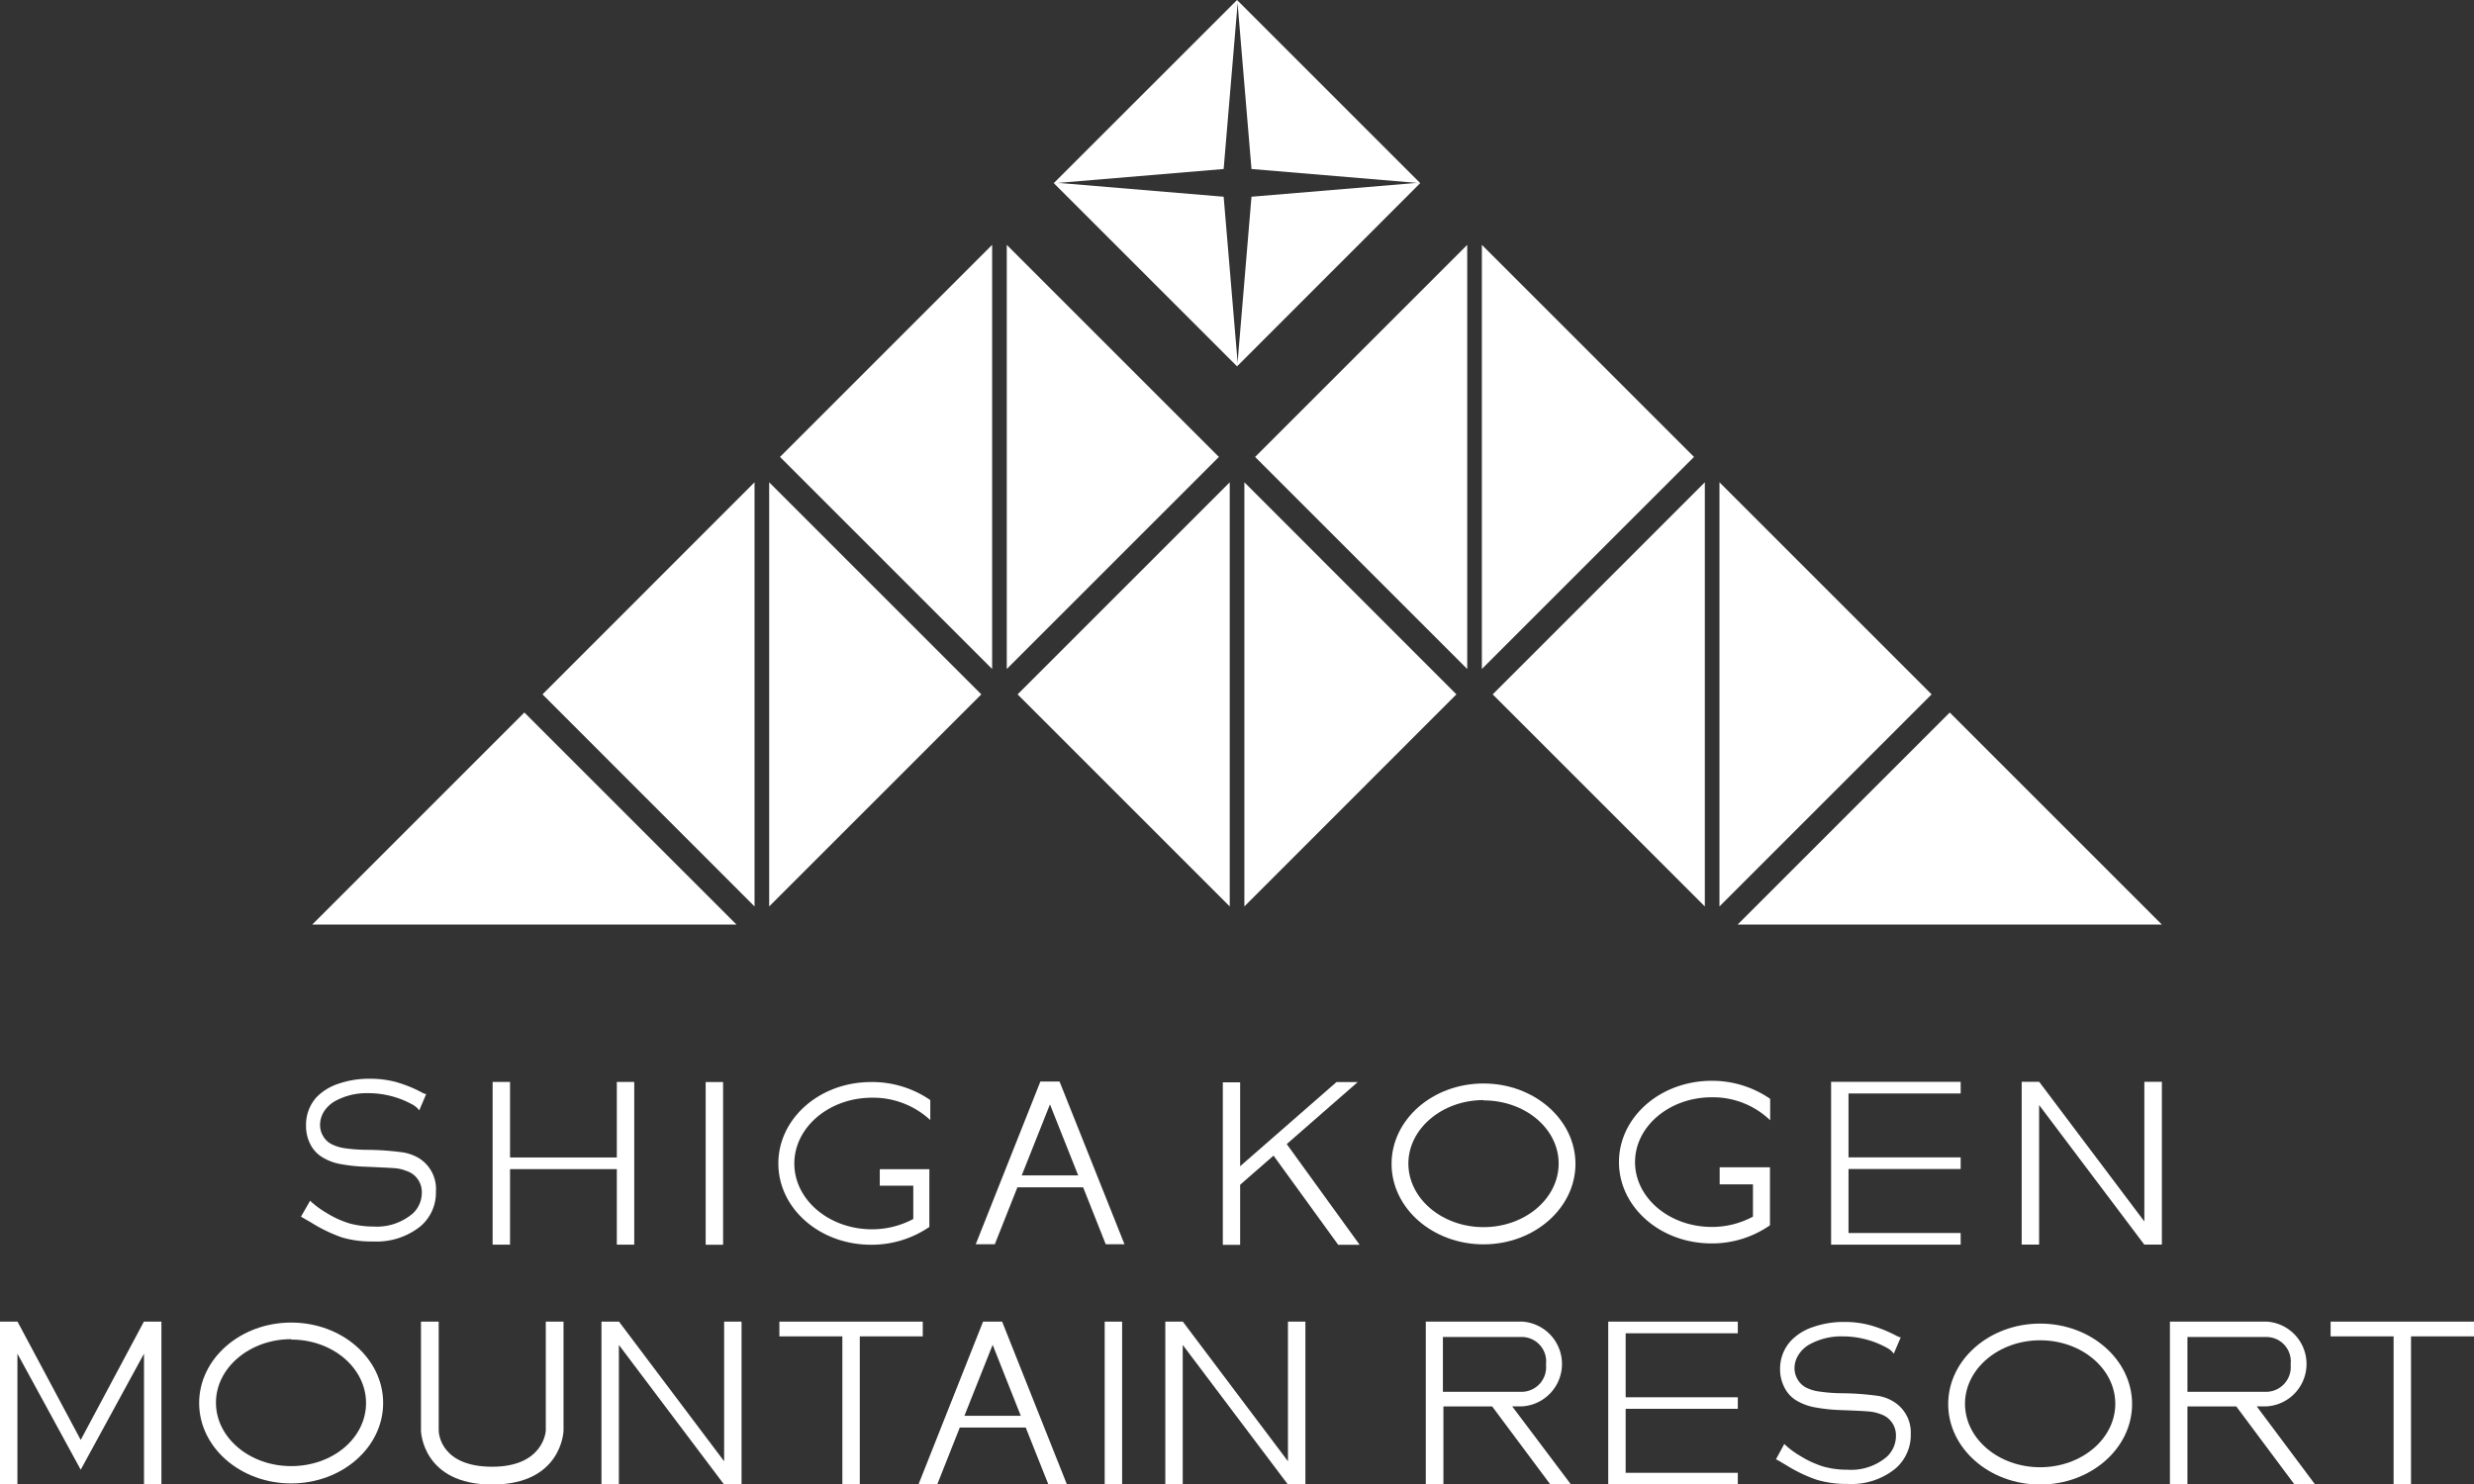 <svg id="レイヤー_1" data-name="レイヤー 1" xmlns="http://www.w3.org/2000/svg" viewBox="0 0 240.01 144.05"><rect x="0" y="0" width="240.01" height="144.05" fill="#333333" stroke="none"/><defs><style>.cls-1{fill:#fff;}</style></defs><polygon class="cls-1" points="142.34 23.76 121.76 44.34 142.34 64.92 142.34 23.76"/><polygon class="cls-1" points="74.62 46.8 74.62 87.96 95.2 67.38 74.62 46.8"/><polygon class="cls-1" points="120.72 87.96 141.29 67.38 120.72 46.8 120.72 87.96"/><polygon class="cls-1" points="165.39 46.8 144.81 67.38 165.39 87.96 165.39 46.8"/><polygon class="cls-1" points="209.73 89.72 189.15 69.14 168.57 89.72 209.73 89.72"/><polygon class="cls-1" points="96.25 23.76 75.67 44.34 96.25 64.92 96.25 23.76"/><polygon class="cls-1" points="102.63 17.75 118.71 16.4 120.01 0.98 120.01 0 102.23 17.77 102.93 17.77 102.63 17.75"/><polygon class="cls-1" points="120.06 0.32 121.41 16.4 137.49 17.75 137.2 17.77 137.78 17.77 120.01 0 120.01 0.98 120.06 0.32"/><polygon class="cls-1" points="118.71 19.09 102.93 17.77 102.23 17.77 120.01 35.55 120.01 34.52 118.71 19.09"/><polygon class="cls-1" points="137.2 17.77 121.41 19.09 120.06 35.18 120.01 34.52 120.01 35.55 137.78 17.77 137.2 17.77"/><polygon class="cls-1" points="73.2 46.8 52.63 67.38 73.2 87.96 73.2 46.8"/><polygon class="cls-1" points="71.45 89.72 50.87 69.14 30.29 89.72 71.45 89.72"/><polygon class="cls-1" points="97.67 23.76 97.67 64.92 118.25 44.34 97.67 23.76"/><polygon class="cls-1" points="119.3 46.8 98.72 67.38 119.3 87.96 119.3 46.8"/><polygon class="cls-1" points="143.76 64.92 164.34 44.34 143.76 23.76 143.76 64.92"/><polygon class="cls-1" points="166.81 46.8 166.81 87.96 187.39 67.38 166.81 46.8"/><path class="cls-1" d="M30.74,143.89c-4.93,0-8.93-3.5-8.93-7.8s4-7.81,8.93-7.81,8.92,3.5,8.92,7.81S35.66,143.89,30.74,143.89Zm0-14c-4,0-7.3,2.76-7.3,6.16s3.27,6.16,7.3,6.16S38,139.49,38,136.09,34.76,129.93,30.74,129.93Z" transform="translate(-2.49 0.06)"/><polygon class="cls-1" points="124.95 128.25 124.95 141.8 114.75 128.25 114.74 128.25 113.05 128.25 113.04 128.25 113.05 128.26 113.05 144.05 114.74 144.05 114.74 130.51 124.94 144.05 124.95 144.05 126.64 144.05 126.64 128.25 124.95 128.25"/><rect class="cls-1" x="107.17" y="128.25" width="1.69" height="15.79"/><polygon class="cls-1" points="70.25 128.25 70.25 141.8 60.05 128.25 60.04 128.25 58.35 128.25 58.34 128.25 58.35 128.26 58.35 144.05 60.04 144.05 60.04 130.51 70.24 144.05 70.25 144.05 71.94 144.05 71.94 128.25 70.25 128.25"/><polygon class="cls-1" points="13.96 128.25 7.83 139.73 1.7 128.25 0 128.25 0 144.05 1.69 144.05 1.69 131.36 7.83 142.62 13.97 131.36 13.97 144.05 15.66 144.05 15.66 128.25 13.96 128.25"/><path class="cls-1" d="M99.71,128.19H97.86L91.59,144h1.82l2.19-5.53H102l2.2,5.53H106Zm-3.66,9.14,2.74-6.89,2.73,6.89Z" transform="translate(-2.49 0.06)"/><polygon class="cls-1" points="89.52 128.25 75.61 128.25 75.61 129.68 81.72 129.68 81.72 144.05 83.41 144.05 83.41 129.68 89.52 129.68 89.52 128.25"/><path class="cls-1" d="M50.24,144c-6.76,0-6.91-5.17-6.91-5.22V128.19h1.72v10.57c0,.34.25,3.51,5.19,3.51s5.2-3.38,5.2-3.53V128.19h1.72v10.57C57.16,138.82,57,144,50.24,144Z" transform="translate(-2.49 0.06)"/><polygon class="cls-1" points="240.01 128.25 226.1 128.25 226.1 129.68 232.21 129.68 232.21 144.05 233.9 144.05 233.9 129.68 240.01 129.68 240.01 128.25"/><path class="cls-1" d="M200.41,144c-4.92,0-8.92-3.51-8.92-7.81s4-7.81,8.92-7.81,8.92,3.51,8.92,7.81S205.33,144,200.41,144Zm0-14c-4,0-7.29,2.76-7.29,6.16s3.27,6.16,7.29,6.16,7.29-2.76,7.29-6.16S204.43,130,200.41,130Z" transform="translate(-2.49 0.06)"/><path class="cls-1" d="M186.17,135.94a4.08,4.08,0,0,0-1.59-.56,27.25,27.25,0,0,0-3.24-.24c-1.09,0-1.89-.1-2.37-.17a3.93,3.93,0,0,1-1.28-.39,2,2,0,0,1-.8-.77,2.14,2.14,0,0,1-.31-1.09,2.41,2.41,0,0,1,.39-1.31,3,3,0,0,1,1.05-1,6.39,6.39,0,0,1,3.21-.79,8.87,8.87,0,0,1,4.24,1.07,2.05,2.05,0,0,1,.65.49l.09.12.68-1.59-.09,0-.3-.13a12.91,12.91,0,0,0-2.61-1.05,9.51,9.51,0,0,0-2.5-.31,9,9,0,0,0-3,.49,5.2,5.2,0,0,0-2.15,1.33,4,4,0,0,0-1.06,2.76,3.82,3.82,0,0,0,.41,1.75,3.06,3.06,0,0,0,1.09,1.24,5.3,5.3,0,0,0,1.69.68,16,16,0,0,0,2.65.3c1.61.06,2.56.11,2.89.15a3.84,3.84,0,0,1,1,.24,2.15,2.15,0,0,1,1.51,2.14,2.76,2.76,0,0,1-.88,2,5.33,5.33,0,0,1-3.83,1.26,8.49,8.49,0,0,1-2.31-.3,9.5,9.5,0,0,1-2.2-1,8.25,8.25,0,0,1-1.53-1.12l-.08-.08-.82,1.51.07,0,.3.17c.23.14.44.27.61.36a14.27,14.27,0,0,0,3,1.44,10.12,10.12,0,0,0,3,.4,6.75,6.75,0,0,0,4.61-1.48,4.3,4.3,0,0,0,1.5-3.37A3.51,3.51,0,0,0,186.17,135.94Z" transform="translate(-2.49 0.06)"/><polygon class="cls-1" points="168.59 129.38 168.59 128.25 157.71 128.25 156.16 128.25 156.02 128.25 156.02 144.05 156.16 144.05 157.71 144.05 168.59 144.05 168.59 142.92 157.71 142.92 157.71 136.71 168.59 136.71 168.59 135.59 157.71 135.59 157.71 129.38 168.59 129.38"/><path class="cls-1" d="M149.19,136.41h1a4.12,4.12,0,0,0,0-8.22h-9.38V144h1.71v-7.58h4.73l5.65,7.58h2ZM142.47,135v-5.32h7.66a2.37,2.37,0,0,1,2.34,2.66,2.39,2.39,0,0,1-2.33,2.66Z" transform="translate(-2.49 0.06)"/><path class="cls-1" d="M221.42,136.41h1a4.12,4.12,0,0,0,0-8.22H213V144h1.7v-7.58h4.74l5.65,7.58h2ZM214.7,135v-5.32h7.67a2.37,2.37,0,0,1,2.34,2.66,2.4,2.4,0,0,1-2.34,2.66Z" transform="translate(-2.49 0.06)"/><path class="cls-1" d="M43.12,112.32a4.36,4.36,0,0,0-1.59-.56,27.25,27.25,0,0,0-3.24-.24c-1.09,0-1.89-.09-2.37-.16a4.19,4.19,0,0,1-1.28-.4,2,2,0,0,1-.8-.77,2.1,2.1,0,0,1-.3-1.08,2.49,2.49,0,0,1,.38-1.31,3.11,3.11,0,0,1,1.06-1,6.33,6.33,0,0,1,3.21-.78,8.85,8.85,0,0,1,4.23,1.06,2.21,2.21,0,0,1,.65.49l.09.12.68-1.59-.09,0a2.7,2.7,0,0,1-.3-.13,12.68,12.68,0,0,0-2.61-1.05,9.85,9.85,0,0,0-2.5-.3,9.11,9.11,0,0,0-3,.48,5.24,5.24,0,0,0-2.16,1.33,4,4,0,0,0-1,2.77,3.8,3.8,0,0,0,.4,1.74,3.07,3.07,0,0,0,1.09,1.24,5.1,5.1,0,0,0,1.69.69,16.46,16.46,0,0,0,2.65.29c1.62.07,2.56.12,2.89.15a3.76,3.76,0,0,1,1,.25,2.14,2.14,0,0,1,1.51,2.13,2.72,2.72,0,0,1-.87,2,5.36,5.36,0,0,1-3.84,1.27,8.82,8.82,0,0,1-2.3-.3,9.31,9.31,0,0,1-2.2-1,9.17,9.17,0,0,1-1.54-1.12l-.08-.09L31.69,118l.08.05.29.17.61.35a14.66,14.66,0,0,0,3,1.45,10.06,10.06,0,0,0,3,.39,6.8,6.8,0,0,0,4.61-1.47,4.28,4.28,0,0,0,1.5-3.37A3.52,3.52,0,0,0,43.12,112.32Z" transform="translate(-2.49 0.06)"/><rect class="cls-1" x="68.46" y="105" width="1.69" height="15.79"/><polygon class="cls-1" points="59.84 104.99 59.84 112.32 49.48 112.32 49.48 104.99 47.79 104.99 47.79 120.78 49.48 120.78 49.48 113.45 59.84 113.45 59.84 120.78 61.53 120.78 61.53 104.99 59.84 104.99"/><path class="cls-1" d="M87,120.73A9.93,9.93,0,0,0,92.65,119V113.4H87.84V115h3.25v3.23l0,0a8.53,8.53,0,0,1-4,1c-4.16,0-7.54-2.86-7.54-6.38s3.38-6.39,7.54-6.39a8.16,8.16,0,0,1,5.65,2.17v-1.94A9.93,9.93,0,0,0,87,104.94c-5,0-9,3.54-9,7.9S82,120.73,87,120.73Z" transform="translate(-2.49 0.06)"/><path class="cls-1" d="M105.28,104.89h-1.86l-6.27,15.79H99l2.19-5.52h6.38l2.19,5.52h1.82ZM101.61,114l2.74-6.89,2.74,6.89Z" transform="translate(-2.49 0.06)"/><path class="cls-1" d="M168.53,120.6a9.82,9.82,0,0,0,5.67-1.76v-5.63h-4.88v1.66h3.23V118h0a8.4,8.4,0,0,1-4,1c-4.1,0-7.44-2.82-7.44-6.29s3.34-6.29,7.44-6.29a8,8,0,0,1,5.67,2.23v-2.08a9.91,9.91,0,0,0-5.67-1.75c-5,0-9,3.54-9,7.89S163.55,120.6,168.53,120.6Z" transform="translate(-2.49 0.06)"/><polygon class="cls-1" points="190.21 106.11 190.21 104.98 179.33 104.98 177.79 104.98 177.64 104.98 177.64 120.78 177.79 120.78 179.33 120.78 190.21 120.78 190.21 119.65 179.33 119.65 179.33 113.44 190.21 113.44 190.21 112.31 179.33 112.31 179.33 106.11 190.21 106.11"/><polygon class="cls-1" points="208.03 104.98 208.03 118.53 197.83 104.98 197.82 104.98 196.13 104.98 196.13 104.98 196.13 104.98 196.13 120.77 197.82 120.77 197.82 107.23 208.02 120.77 208.03 120.77 209.73 120.77 209.73 104.98 208.03 104.98"/><path class="cls-1" d="M146.41,120.69c-4.92,0-8.92-3.5-8.92-7.81s4-7.8,8.92-7.8,8.92,3.5,8.92,7.8S151.33,120.69,146.41,120.69Zm0-14c-4,0-7.29,2.77-7.29,6.16s3.27,6.17,7.29,6.17,7.29-2.77,7.29-6.17S150.43,106.72,146.41,106.72Z" transform="translate(-2.49 0.06)"/><polygon class="cls-1" points="124.83 111.02 131.72 105 129.66 105 120.31 113.17 120.31 105.03 118.63 105.03 118.63 120.8 120.31 120.8 120.31 114.97 121.13 114.25 123.23 112.42 123.23 112.42 123.55 112.14 129.82 120.79 131.9 120.79 124.83 111.02"/></svg>